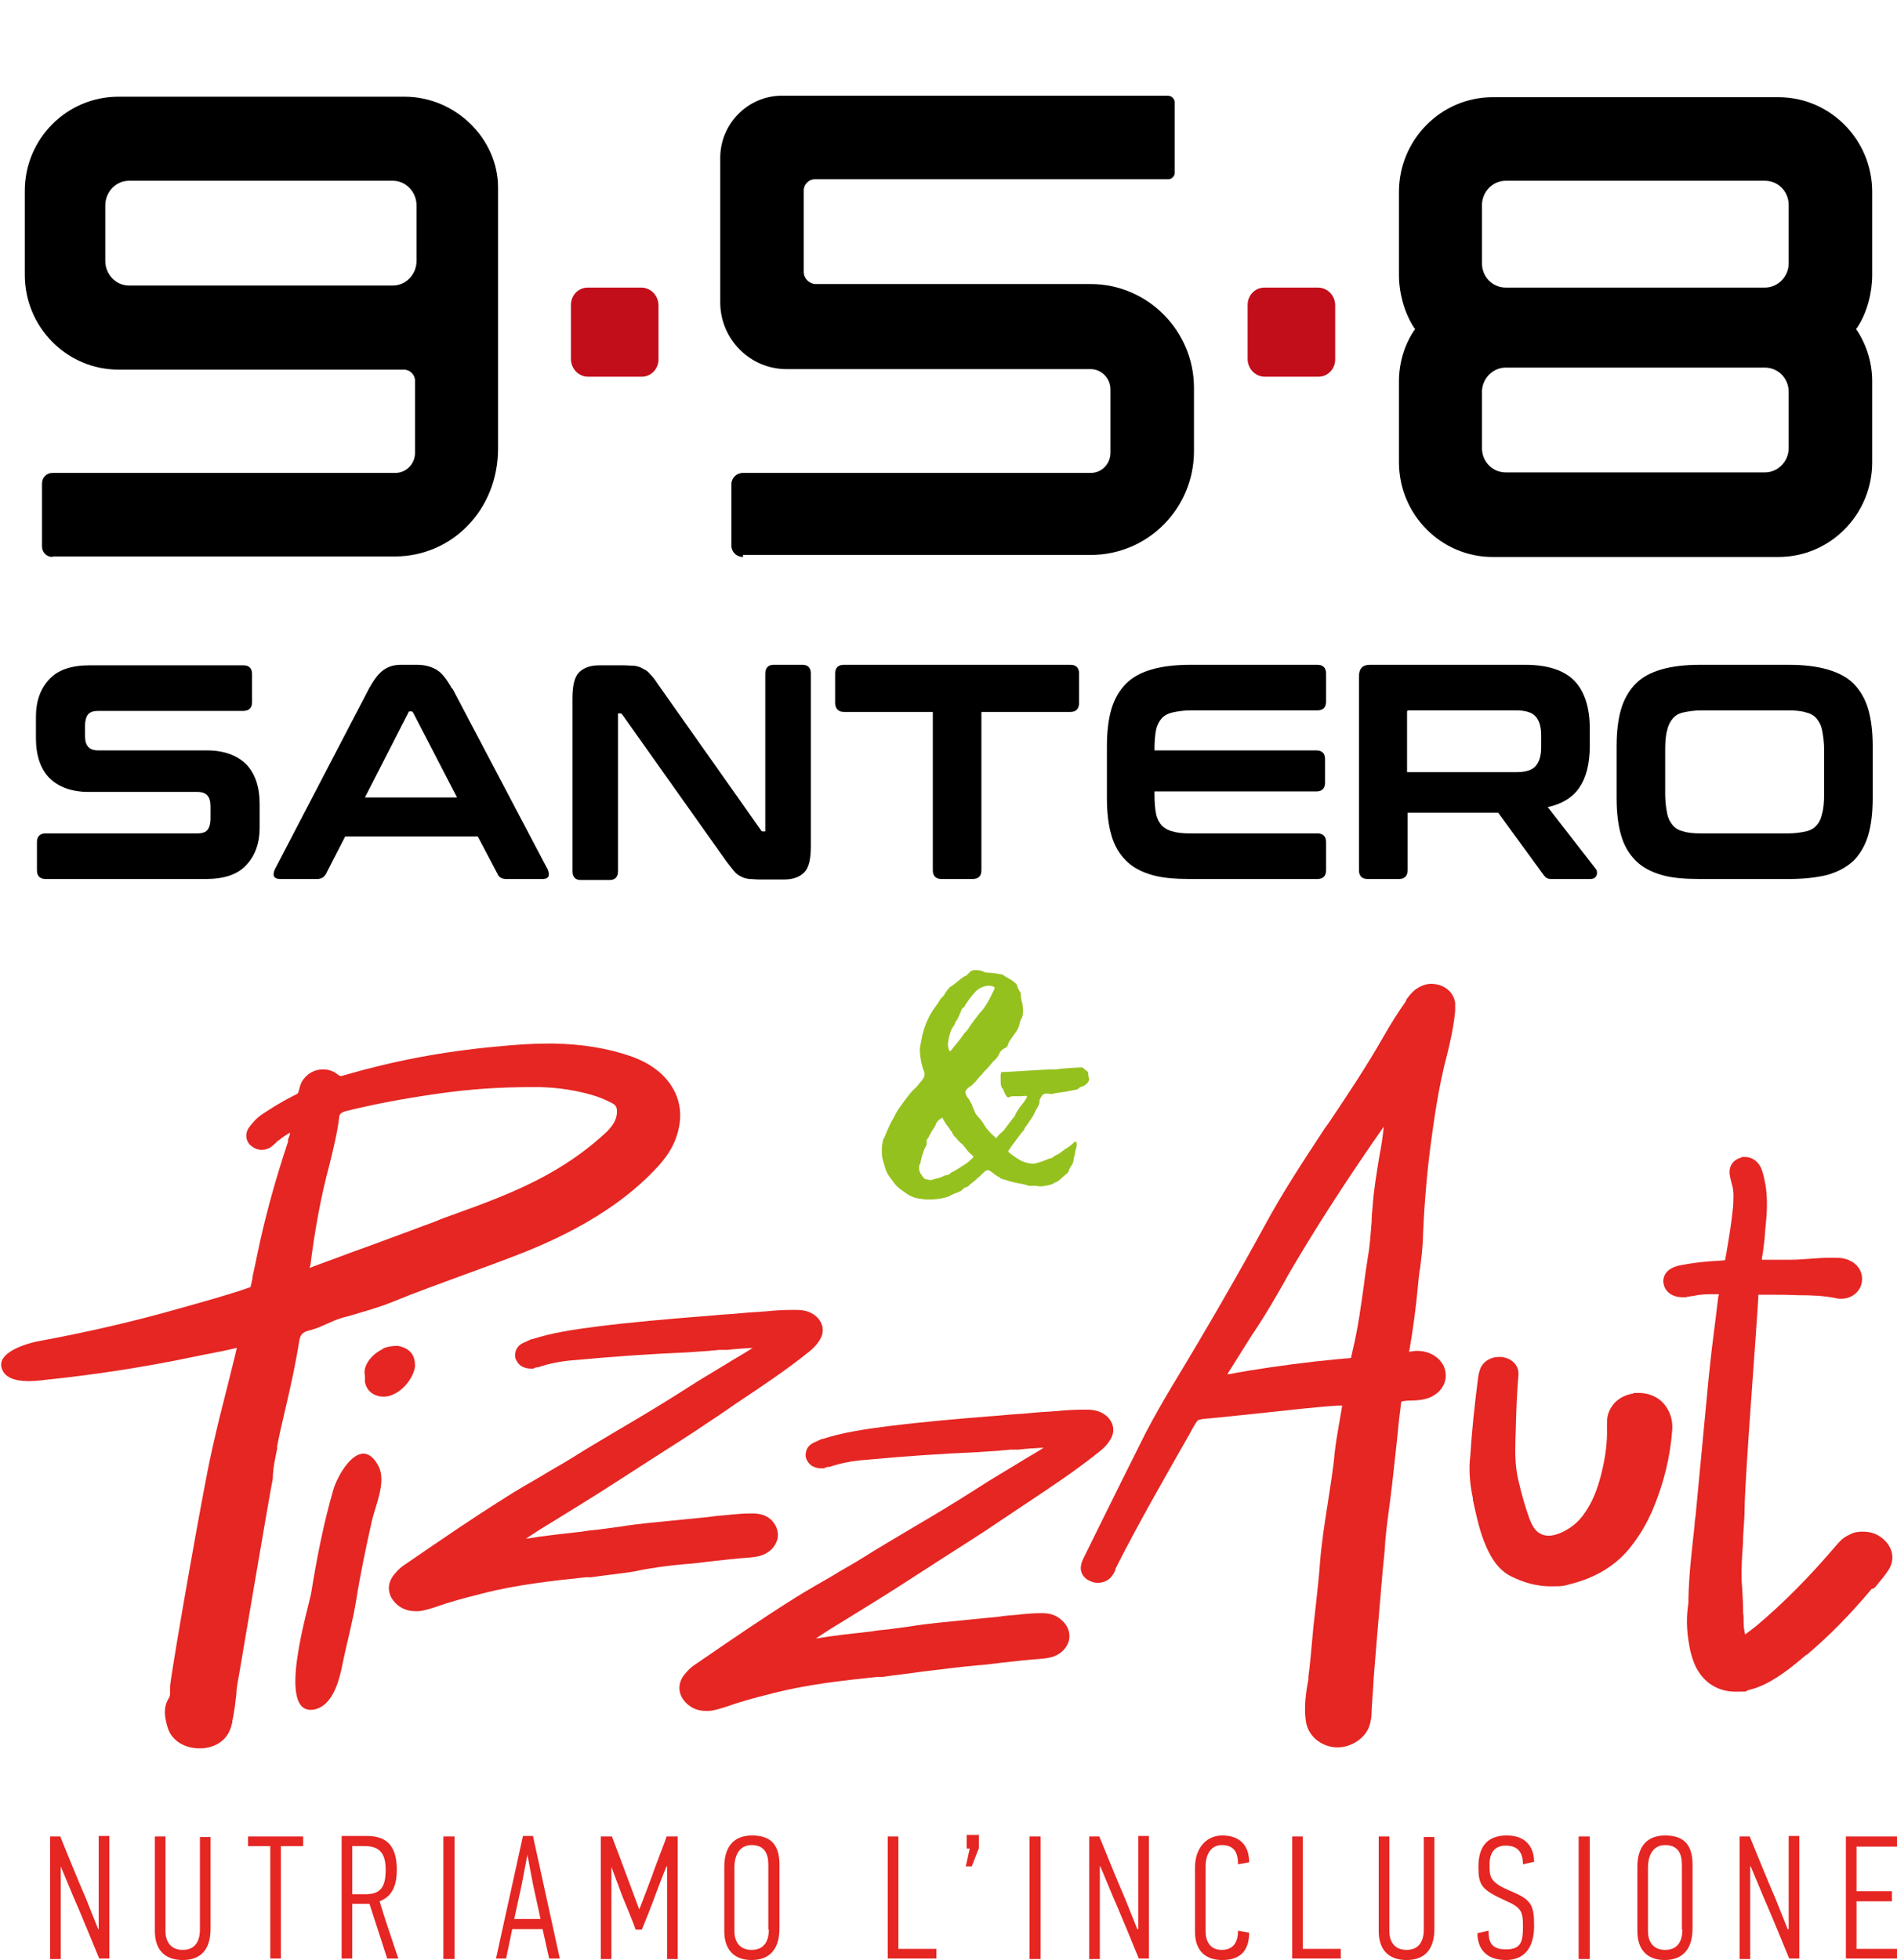 <?xml version="1.0" encoding="UTF-8"?>
<svg id="Livello_1" xmlns="http://www.w3.org/2000/svg" xmlns:xlink="http://www.w3.org/1999/xlink" version="1.1" viewBox="0 0 374.8 387.1">
  <!-- Generator: Adobe Illustrator 29.3.1, SVG Export Plug-In . SVG Version: 2.1.0 Build 151)  -->
  <defs>
    <style>
      .st0 {
        fill: #c20e1a;
      }

      .st1 {
        fill: #e52623;
      }

      .st2 {
        fill: #95c11f;
      }
    </style>
  </defs>
  <g>
    <path class="st1" d="M19.5,381h-.1l-2.4-6c-.9-2-4.3-10.3-5.1-12.3h-2v24.2h2.1v-18.3h0l2.5,6c.9,2,4.3,10.2,5.1,12.2h2v-24.2h-2.1v18.4Z"/>
    <path class="st1" d="M39.5,381.1c0,2.2-.9,4-3.4,4s-3.4-1.8-3.4-3.7v-18.7h-2.1v18.7c0,3.5,1.8,5.7,5.5,5.7s5.5-2.2,5.5-6.2v-18.1h-2.1v18.3Z"/>
    <polygon class="st1" points="49 364.6 53.4 364.6 53.4 386.8 55.5 386.8 55.5 364.6 59.9 364.6 59.9 362.7 49 362.7 49 364.6"/>
    <path class="st1" d="M78.4,369.3c0-4.3-1.6-6.7-5.9-6.7h-5v24.2h2.1v-10.8h3.4l3.5,10.8h2.2c-1.2-3.6-2.6-7.6-3.7-11.3,2.6-1,3.4-3.3,3.4-6.2ZM72.3,374.1h-2.7v-9.5h2.5c3.2,0,4.1,1.8,4.1,4.7,0,3.2-.9,4.8-3.9,4.8Z"/>
    <rect class="st1" x="87.6" y="362.7" width="2.2" height="24.2"/>
    <path class="st1" d="M103.3,362.7l-5.3,24.1h2l1.2-5.8h6l1.3,5.8h2.1l-5.3-24.2h-2ZM106.9,379h-5.3l1.5-6.9,1.1-5.8h0l1.1,5.8,1.5,6.9Z"/>
    <path class="st1" d="M128.9,370.3c-.5,1.3-2.1,5.6-2.6,6.8h0l-2.5-6.7c-.5-1.4-2.4-6.4-2.9-7.7h-2.2v24.2h2.1v-18.2h0l2.2,5.9c.5,1.2,2.2,5.3,2.6,6.5h1.2c.2-.4,2.5-6.2,2.6-6.6.4-1.1,1.8-4.8,2.3-5.9h.1v18.3h2.1v-24.2h-2.2c-.1.5-2.7,7.1-2.8,7.6Z"/>
    <path class="st1" d="M148.6,362.5c-4.1,0-5.5,2.8-5.5,6.2v12.7c0,3.5,1.8,5.7,5.4,5.7s5.5-2.2,5.5-6.2v-12.2c.1-3.8-1.2-6.2-5.4-6.2ZM151.9,381.1c0,2.2-.9,4-3.4,4s-3.4-1.8-3.4-3.7v-12.6c0-1.9.7-4.4,3.4-4.4s3.3,1.9,3.3,3.9v12.8h0Z"/>
    <polygon class="st1" points="177.5 362.7 175.4 362.7 175.4 386.8 185 386.8 185 384.9 177.5 384.9 177.5 362.7"/>
    <path class="st1" d="M191,365.1h.6c-.3,1.2-.5,2.4-.8,3.5h1.2l1.4-3.6v-2.6h-2.4v2.7Z"/>
    <rect class="st1" x="203.4" y="362.7" width="2.2" height="24.2"/>
    <path class="st1" d="M224.8,381h-.1l-2.4-6c-.9-2-4.3-10.3-5.1-12.3h-2v24.2h2.1v-18.3h.1l2.5,6c.9,2,4.3,10.2,5.1,12.2h2v-24.2h-2.1v18.4h-.1Z"/>
    <path class="st1" d="M241.4,385.1c-2.4,0-3.2-1.8-3.2-3.7v-12.9c0-2,.9-4.1,3.2-4.1s3.2,1.3,3.2,3.8l2.2-.4c0-3.4-1.9-5.3-5.3-5.3s-5.4,2.8-5.4,6.3v12.7c0,3.6,1.9,5.6,5.4,5.6s5.3-1.8,5.3-5.4l-2.2-.4c0,2.7-1.3,3.8-3.2,3.8Z"/>
    <polygon class="st1" points="257.4 362.7 255.3 362.7 255.3 386.8 264.9 386.8 264.9 384.9 257.4 384.9 257.4 362.7"/>
    <path class="st1" d="M281.3,381.1c0,2.2-.9,4-3.4,4s-3.4-1.8-3.4-3.7v-18.7h-2.1v18.7c0,3.5,1.8,5.7,5.5,5.7s5.5-2.2,5.5-6.2v-18.1h-2.1v18.3Z"/>
    <path class="st1" d="M297.5,364.5c2.5,0,3.4,1.5,3.4,3.7l2.2-.5c0-2.4-1.2-5.2-5.4-5.2s-5.6,2.6-5.6,6.2.6,4.5,5.2,6.6c3.2,1.4,3.6,2.1,3.6,5.1s-.3,4.6-3.4,4.6-3.4-1.8-3.4-3.7l-2.2.5c0,3,1.7,5.3,5.6,5.3s5.6-2.7,5.6-6.7-.4-5.2-4.6-6.9c-3.8-1.6-4.2-2.6-4.2-4.8-.1-1.9.4-4.2,3.2-4.2Z"/>
    <rect class="st1" x="311.9" y="362.7" width="2.2" height="24.2"/>
    <path class="st1" d="M329,362.5c-4.1,0-5.5,2.8-5.5,6.2v12.7c0,3.5,1.8,5.7,5.4,5.7s5.5-2.2,5.5-6.2v-12.2c.1-3.8-1.2-6.2-5.4-6.2ZM332.4,381.1c0,2.2-.9,4-3.4,4s-3.4-1.8-3.4-3.7v-12.6c0-1.9.7-4.4,3.4-4.4s3.3,1.9,3.3,3.9v12.8h.1Z"/>
    <path class="st1" d="M353.3,381h-.1l-2.4-6c-.9-2-4.3-10.3-5.1-12.3h-2v24.2h2.1v-18.3h.1l2.5,6c.9,2,4.3,10.2,5.1,12.2h2v-24.2h-2.1v18.4h-.1Z"/>
    <polygon class="st1" points="374.8 364.7 374.8 362.7 364.7 362.7 364.7 386.8 374.8 386.8 374.8 384.9 366.8 384.9 366.8 375.5 373.8 375.5 373.8 373.5 366.8 373.5 366.8 364.7 374.8 364.7"/>
    <path class="st1" d="M370.7,313.2c.8-1,1.7-2,2.4-3.1,1.4-2.1.9-4.6-1.2-6.3-1.1-.9-2.4-1.3-3.8-1.3s-2,.2-2.9.7c-1.1.5-1.8,1.3-2.4,2-5.2,6.1-10.4,11.4-15.9,16-.8.6-1.4,1.1-2.1,1.6-.2-.8-.3-1.5-.3-2.3s0-1.3-.1-2c0-1.6-.1-3.3-.2-5-.2-2.1-.1-4.3,0-6.2.1-1.3.2-2.6.2-3.9.1-1.9.3-3.8.3-5.8.1-6.4,2.3-34.3,2.7-41.4v-.5h.8c2.4,0,4.8,0,7.1.1,2.6,0,5.1.1,7.5.6.3.1.7.1,1,.1,2.2,0,4-1.6,4.1-3.7.1-2.2-1.5-3.9-3.9-4.3-.6-.1-1.3-.1-1.9-.1h-.5c-1.4,0-2.7.1-4,.2-1.3.1-2.6.2-4,.2h-5.5c0-.4.1-.9.2-1.4.1-.8.2-1.6.3-2.4.1-.8.1-1.6.2-2.4.3-2.8.5-5.7,0-8.7-.2-1-.4-2.1-.8-3.1-.6-1.4-1.8-2.3-3.2-2.3s-.5,0-.7.1c-1.7.4-2.7,1.8-2.3,3.7.1.6.3,1.2.4,1.7.4,1.3.3,2.7.2,4.4-.3,3.1-.8,6.1-1.4,9.6-.1.3-.1.7-.2.9-.3,0-.9.1-1.3.1-2.4.1-5,.4-7.6.9-1.3.3-2.3.8-2.8,1.6-.4.6-.6,1.4-.4,2.1.3,1.6,1.8,2.6,3.7,2.6s.5,0,.8-.1h.3c.4-.1.8-.1,1.3-.2,1.3-.3,2.7-.3,4-.3h.8c0,.2,0,.3-.1.4-.4,3.2-.8,6.7-1.3,10.5-.2,1.8-.4,3.7-.6,5.5-.2,2-2.4,25.4-2.6,27.4-.1.6-.2,1.3-.2,1.9-.5,4.6-1.1,9.5-1.2,14.2h0c0,.7,0,1.2-.1,1.7-.4,2.9-.2,5.8.5,9,.4,1.5.8,2.7,1.5,3.8,1.6,2.6,4.2,4.1,7.4,4.1s1.7-.1,2.5-.3c1.7-.4,3.4-1.1,5.3-2.3,2.3-1.4,4.3-3.1,6.2-4.7h.1c4.5-3.8,8.6-8,12.8-13,.4,0,.7-.3.9-.6Z"/>
    <path class="st1" d="M75.7,266.4c-2.2,1-4.1,3.3-3.6,5.3v.5c0,.2,0,.5,0,.7.2,1.1.8,2,1.8,2.5,1.2.6,2.7.6,4-.1h0c2.1-1,3.9-3.5,4.1-5.5,0-1.2-.2-3.4-3.4-4-.9,0-2,.1-3.1.6Z"/>
    <path class="st1" d="M135.5,308.9c1.5-.1,3.1-.3,4.6-.5,2.7-.3,5.4-.6,8.1-.8,1-.1,1.7-.2,2.5-.5,1.5-.6,2.5-1.7,2.9-3.1.3-1.3-.1-2.6-1-3.6s-2.2-1.5-3.9-1.5h-.5c-1.2,0-2.4.1-3.5.2-.3,0-.6.1-.9.1-1.3.1-2.5.2-3.8.4-4,.4-8.1.8-12.1,1.2-1.8.2-3.5.4-5.3.7-1.5.2-3,.4-4.5.6-1.1.1-2.1.2-3.2.4-3.6.4-7.4.8-11,1.4,1-.7,2-1.3,2.9-1.9,1-.6,2.1-1.3,3.1-1.9,3.7-2.3,7.5-4.6,11.2-7,2.5-1.6,5.1-3.3,7.6-4.9,3.9-2.5,7.9-5,11.7-7.6,1.7-1.1,3.4-2.3,5-3.4,4.8-3.2,9.8-6.5,14.4-10.2.8-.6,1.7-1.5,2.3-2.6,1-1.8.3-3.8-1.5-4.9-1-.6-2-.8-3.4-.8h-.5c-1.9,0-3.7.1-5.5.3-.5,0-1,.1-1.5.1-2.2.1-4.4.4-6.5.5-1.6.1-3.2.3-4.9.4-6.2.5-13.4,1.1-20.5,2-4.6.6-8.7,1.2-12.7,2.5h-.2c-.5.3-1.1.5-1.7.8-.7.4-1.1.9-1.3,1.5-.2.7-.2,1.4.2,2,.5,1,1.6,1.5,2.8,1.5s.4,0,.6-.1c.3-.1.6-.2.9-.2h0c2.1-.7,4.4-1.2,7.4-1.4,7.4-.7,14.8-1.2,21.8-1.5,1.5-.1,2.9-.2,4.4-.3.7-.1,1.4-.1,2.1-.2h1.6c1.7-.2,3.3-.3,5-.4-.2.1-.4.3-.6.4-1.4.9-2.9,1.7-4.3,2.6-2.6,1.6-5.4,3.2-8,4.9-4.5,2.9-9.2,5.7-13.8,8.4-3,1.8-6.1,3.6-9.1,5.5-1.9,1.2-4,2.3-5.9,3.5-2.4,1.4-4.9,2.8-7.2,4.3-6.4,4-12.8,8.4-19.8,13.2-.8.5-1.4,1.1-1.9,1.7-1.5,1.6-1.7,3.7-.4,5.4,1,1.3,2.5,2.1,4.3,2.1h.7c1.2-.1,2.3-.5,3.3-.8,2.8-1,5.7-1.8,8.6-2.5l.7-.2c6.7-1.7,13.7-2.5,20.5-3.2h1c2.8-.4,5.6-.7,8.3-1.1,3.2-.7,6.8-1.2,10.3-1.5Z"/>
    <path class="st1" d="M284.3,194.5c-.5-.1-1-.2-1.5-.2-1.1,0-2.1.4-3.1,1.1-.8.6-1.4,1.4-1.9,2.1v.2c-1.5,2.1-2.9,4.3-4.5,7.1-3.3,5.8-7.1,11.5-10.8,17l-.8,1.1c-4.4,6.7-8.4,12.8-11.8,19.1-5.4,9.9-11.4,20.3-18.3,31.7-1.8,3-3.7,6.3-5.4,9.6-3.1,6.2-6.3,12.6-9.3,18.7l-2.8,5.7c-.2.4-.4.8-.5,1.4-.3,1.4.5,2.7,1.9,3.2.4.2.9.3,1.4.3,1,0,2-.4,2.6-1.1.4-.5.7-1,.9-1.5v-.2c4.5-8.9,9.4-17.4,14.8-26.9.2-.4.4-.8.6-1.1.5-.8.7-1.2.9-1.3.3-.2,1.2-.3,2.6-.4.3,0,.6-.1,1-.1,3.2-.3,6.5-.7,9.6-1,4.8-.5,9.7-1.1,14.5-1.4h.8c0,.1-.1.3-.1.5-.2,1.2-.4,2.4-.6,3.5-.3,1.7-.6,3.5-.8,5.3-.3,3.4-.9,6.8-1.4,10.2-.6,3.8-1.2,7.6-1.5,11.5-.2,2.7-.5,5.5-.8,8.2-.2,1.5-.3,2.9-.5,4.4-.1,1.1-.2,2.2-.3,3.3-.2,2.2-.4,4.5-.7,6.7v.5c-.5,2.6-.9,5.4-.5,8.2.4,2.9,2.9,5,5.9,5.2h.4c2.7,0,5.4-1.8,6.2-4.1.4-1.1.5-2.2.5-3.1.1-2.1.3-4.2.4-6.4.4-5.3.9-11,1.4-16.8.1-1.6.3-3.2.4-4.7.2-1.9.4-3.8.5-5.7.2-2.3.5-4.6.8-6.8.2-1.3.3-2.6.5-3.9.3-3,.7-6.1,1-9.1.2-2.1.4-4.2.7-6.4,0-.3.1-1.1.2-1.3.3-.1,1.3-.2,1.8-.2h.1c1.2,0,2.4-.1,3.7-.6,2.5-1.1,3.7-3.4,2.9-5.8-.7-2-2.9-3.4-5.3-3.4h-.4c-.3,0-.6.1-.8.1s-.3.1-.5.1c.8-4.5,1.4-9.1,1.8-13.6.1-1,.2-2.1.4-3.1.2-1.6.4-3.3.5-5,.2-6.1.7-12.2,1.4-18,.8-6.1,1.7-12.6,3.4-19,.6-2.4,1.3-5.5,1.6-8.6h0v-1.7c-.3-1.7-1.4-2.9-3.2-3.5ZM272.5,228.5c-.5,3.2-1.1,6.5-1.3,9.8-.1,1-.2,2-.2,3-.2,2.2-.3,4.5-.7,6.7-.3,1.9-.6,3.8-.8,5.6-.6,4.3-1.2,8.7-2.2,12.9-.1.3-.1.6-.2.9s-.1.6-.2.8c-.2,0-.7.1-1.1.1s-.7.1-1.2.1c-6.4.6-12.3,1.4-17.9,2.3-.9.2-1.9.3-2.8.5-.5.1-.9.2-1.4.2.3-.5.7-1.1,1-1.6,1.6-2.5,3.2-5.2,4.9-7.7,1.9-2.9,3.7-6,5.4-9,.8-1.5,1.7-3,2.6-4.5,5.6-9.4,11.7-18.5,17-26.1-.2,2-.5,4-.9,6Z"/>
    <path class="st1" d="M330.4,282.3c.1-1.6-.3-3.2-1.3-4.6-1.2-1.7-3.2-2.6-5.3-2.6s-.7,0-1,.1c-2.8.4-4.7,2.2-5.2,4.6-.1.6-.1,1.2-.1,2,.1,3-.3,6.1-1.2,9.6-.8,3.1-1.8,5.4-3.2,7.4-1.2,1.8-2.8,3.1-4.9,4-.8.3-1.5.5-2.2.5-1.4,0-2.5-.7-3.2-2-.2-.4-.4-.8-.6-1.3-.9-2.5-1.6-5-2.1-7.2-.6-2.3-.8-4.9-.7-7.8,0-1.2.1-2.4.1-3.6.1-3.2.2-6.5.5-9.7.2-1.9-1.1-3.4-3.3-3.7h-.6c-1.7,0-3.2,1-3.7,2.5-.1.3-.2.7-.3,1.1-.8,6.1-1.3,11.1-1.6,15.8-.3,2.5-.2,5.2.5,8.5v.3c.7,3.1,1.3,6.3,2.7,9.4,1,2.2,2.3,4.4,4.8,5.7,2.6,1.3,5.2,2,7.9,2s2.5-.1,3.7-.4c5.3-1.3,9.5-3.9,12.4-7.8,1.7-2.2,2.9-4.4,3.9-6.6,2.3-5.4,3.6-10.7,4-16.2Z"/>
    <path class="st1" d="M54.7,285.9c.5-2.6,1.1-5.2,1.7-7.7,1-4.3,2-8.8,2.7-13.2.2-1.3.5-1.9,2.2-2.3,1.2-.3,2.3-.8,3.4-1.3.9-.4,1.8-.8,2.8-1.1.6-.2,1.2-.3,1.8-.5,2.7-.8,5.6-1.6,8.3-2.7,4.6-1.9,9.4-3.6,14-5.3,3.8-1.4,7.7-2.8,11.5-4.3,10.1-4,18.1-8.7,24.3-14.5,2.4-2.3,4.9-4.8,6.1-8.1,1.2-3.2,1.2-6.3-.1-9.1-1.5-3.2-4.4-5.6-8.5-7.1-4.8-1.7-9.9-2.5-15.6-2.6h-1.1c-3,0-6.1.2-10.2.6-10.8,1-20.5,2.9-29.8,5.6-.4.1-.6.2-.8.2s-.3,0-.7-.3c-.8-.7-1.9-1-2.9-1-1.5,0-2.9.7-3.8,1.9-.5.6-.7,1.3-.9,2.1s-.2.8-1.1,1.2c-2.2,1.1-4.3,2.4-6.1,3.6-1.1.7-2,1.7-2.8,2.8-.8,1.3-.5,2.9.8,3.7.5.4,1.2.6,1.8.6s1.4-.2,2-.7c.4-.3.7-.6,1-.9,0-.1.2-.2.4-.3.6-.5,1.3-1,2.2-1.5,0,.5-.3,1-.4,1.4v.4c-2.4,7.2-4,13.1-5.3,18.7-.6,2.6-1.1,5.3-1.7,7.9,0,.7-.3,1.4-.4,2.1-4.6,1.6-9.4,2.9-14,4.2-9.1,2.6-18.3,4.7-27.5,6.4-2.4.4-9.7,2.4-7.3,6.2,1.5,2.3,6.1,1.8,8.4,1.5,9.7-1,19.4-2.5,29-4.5,2.8-.6,5.8-1.1,8.7-1.8-.6,2.6-1.3,5.2-1.9,7.7-.9,3.5-1.8,7.1-2.6,10.6-.2.9-.4,1.8-.6,2.7-1.3,5.6-7.4,40-8.1,45.8,0,.3,0,.6,0,1,0,.6,0,1-.2,1.3-1.3,2-.8,4.1-.3,5.8.7,2.5,3.1,4.1,6.1,4.2h.2c2.9,0,5.2-1.4,6.1-3.8.2-.5.3-1,.4-1.4v-.2c.4-1.8.6-3.6.8-5.3,0-1.2.3-2.5.5-3.7.6-3.4,6-35.5,6.7-38.9,0-2,.5-4.1.9-6.1ZM61.3,250.1c.9-7.2,2.1-13.8,3.8-20.1.7-2.9,1.5-6,1.9-9.2,0-.7.3-1.1,1.5-1.4,5.3-1.3,11-2.4,18-3.4,6.3-.9,12.1-1.3,18.6-1.3h.9c2.1,0,6.4.2,11.1,1.6,1.1.3,2.3.8,3.7,1.5.8.4,1.1.8,1.1,1.7,0,1.4-.6,2.6-2,4-3.3,3.1-7.1,5.9-11.6,8.4-5.9,3.3-12.4,5.7-18.8,8-1.1.4-2.3.8-3.4,1.3-5.7,2.1-11.5,4.3-17.1,6.3-2.6,1-5.2,1.9-7.8,2.9,0-.1,0-.2,0-.3Z"/>
    <path class="st1" d="M206,318.6h-.5c-1.2,0-2.4.1-3.5.2-.3,0-.6.1-.9.1-1.3.1-2.6.2-3.8.4-4,.4-8.1.8-12.1,1.2-1.8.2-3.5.4-5.3.7-1.5.2-3,.4-4.5.6-1.1.1-2.1.2-3.2.4-3.6.4-7.4.8-11,1.4,1-.7,2-1.3,2.9-1.9,1-.6,2.1-1.3,3.1-1.9,3.7-2.3,7.5-4.6,11.2-7,2.5-1.6,5.1-3.3,7.6-4.9,3.9-2.5,7.9-5,11.7-7.6,1.7-1.1,3.4-2.3,5.1-3.4,4.8-3.2,9.8-6.5,14.4-10.2.8-.6,1.7-1.5,2.3-2.6,1-1.8.3-3.8-1.5-4.9-1-.6-2-.8-3.4-.8h-.5c-1.9,0-3.7.1-5.5.3-.5,0-1,.1-1.5.1-2.2.1-4.4.4-6.5.5-1.6.1-3.2.3-4.9.4-6.2.5-13.4,1.1-20.5,2-4.6.6-8.7,1.2-12.7,2.5h-.2c-.5.3-1.1.5-1.7.8-.7.4-1.1.9-1.3,1.5-.2.7-.2,1.4.2,2,.5,1,1.6,1.5,2.8,1.5s.4,0,.6-.1c.3-.1.6-.2.9-.2h.1c2.1-.7,4.4-1.2,7.4-1.4,7.4-.7,14.8-1.2,21.8-1.5,1.5-.1,2.9-.2,4.4-.3.7-.1,1.4-.1,2.1-.2h1.6c1.6-.2,3.3-.3,5-.4-.2.1-.4.3-.6.4-1.4.9-2.9,1.7-4.3,2.6-2.6,1.6-5.4,3.2-8,4.9-4.5,2.9-9.2,5.7-13.8,8.4-3,1.8-6.1,3.6-9.1,5.5-1.9,1.2-4,2.3-5.9,3.5-2.4,1.4-4.9,2.8-7.3,4.3-6.4,4-12.8,8.4-19.8,13.2-.8.5-1.4,1.1-1.9,1.7-1.5,1.6-1.7,3.7-.4,5.4,1,1.3,2.5,2.1,4.3,2.1h.7c1.2-.1,2.3-.5,3.3-.8,2.8-1,5.7-1.8,8.6-2.5l.7-.2c6.7-1.7,13.7-2.5,20.5-3.2h1c2.8-.4,5.6-.7,8.3-1.1,3.5-.4,7.1-.9,10.6-1.2,1.5-.1,3.1-.3,4.6-.5,2.7-.3,5.4-.6,8.1-.8,1-.1,1.7-.2,2.5-.5,1.5-.6,2.5-1.7,2.9-3.1.3-1.3-.1-2.6-1-3.6-1.2-1.3-2.5-1.8-4.2-1.8Z"/>
    <path class="st1" d="M70.4,315.9c.8-5.1,1.9-10.2,3-15.2.7-3.3,3.1-8.1,1.3-11.3-3.4-6.2-8,1.7-8.9,5-1.9,6.6-3.2,13.3-4.3,20.1-.4,2.6-7.3,24.8.7,23.1,3.5-.8,4.8-5.6,5.4-8.6.9-4.5,2.1-8.7,2.8-13.1Z"/>
  </g>
  <path class="st2" d="M193.1,191.6c.3,0,1.2.2,1.4.4.1,0,.4.1.6.1.8,0,3.1.3,3.2.5,0,.1.2.2.4.3s.7.4,1.2.7c.6.4.8.6,1,.9l.2.6c0,.1.2.3.3.6.2.2.3.5.3.9s.1,1,.3,1.6c.2,1.4.2,2.4-.3,3.2-.1.1-.2.5-.3,1s-.4,1-.6,1.3l-1.4,2c-.1.2-.3.6-.3.8-.1.2-.2.3-.5.5-.5.1-1.1.8-1.2,1.2-.2.4-.8,1.2-.9,1.2s-.5.5-.9,1c-.5.6-.9,1-.9,1-.1,0-.5.6-1.2,1.3-.8,1-1.2,1.4-1.7,1.8-.4.2-.8.6-.9.8-.2.3-.2.4-.1.7.1.3.2.6.4.8s.5.7.8,1.3c.2.6.5,1.2.6,1.5s.4.7.6.9c.2.2.8.9,1.1,1.4.5.9,1,1.5,2.3,2.7l.2.2.5-.6c.4-.4.7-.7.9-.8.1-.1.5-.7.9-1.2l1-1.3c.2-.2.4-.5.5-.7,0-.2.4-.8.8-1.4,1.2-1.5,1.5-2,1.5-2.2s-.2-.2-1.1-.1h-1.5c-.3,0-.5,0-.7.1s-.3.2-.5.1c-.2,0-.7-.9-.8-1.3,0-.1-.1-.3-.3-.5-.3-.4-.3-.8-.3-1.6v-1.1c.1-.3.1-.5.2-.5.3.1,5.5-.3,7.6-.4.7,0,1.5-.1,1.9-.1h1.3c1-.2,4.7-.4,5.1-.4.1.1.4.2.4.3l.5.4q.4.2.3.7c0,.2.1.5.1.6.3.6-.3,1.4-1.3,1.8-.2,0-.6.2-.7.4-.3.2-.4.2-2.5.6-1.3.2-2.3.3-2.5.4-.3.1-.5.1-.8,0-.7-.1-1.2,0-1.5.5-.1.2-.3.4-.3.6-.1.1-.2.3-.1.4,0,.4-.2.9-.7,1.7l-.6,1.2c-.2.3-.6.9-1,1.5-.4.5-.7,1-.7,1,0,.1-.1.4-.4.6-1.3,1.7-2.8,3.7-2.8,3.9s1.6,1.3,2.3,1.7c.8.5,2.2.8,2.9.7.5-.1,1.2-.3,2.2-.7.3-.1.7-.3.8-.3s.5-.1.7-.3.6-.4.8-.5c.3-.1.6-.3.9-.6.4-.2.6-.5.7-.5s1.1-.7,1.5-1.1c.3-.4.7-.4.7-.1.1.6-.1,1.2-.2,1.5,0,.1-.1.3-.1.5s-.1.4-.1.6c-.1.2-.2.6-.2,1-.1.3-.2.7-.5,1-.2.3-.4.7-.4.9-.1.3-.3.5-.8.9l-.6.5c0,.1-1,.9-1.2.9s-.3.1-.4.2c-.4.3-2,.6-2.6.6s-.7-.1-1.1-.1h-1.3c-.3-.2-.7-.2-.9-.3-.6-.1-2.2-.4-3.1-.7-.5-.2-1.1-.3-1.3-.4-.1,0-.3-.1-.3-.2,0,0-.2-.2-.4-.2-.2-.2-.7-.4-1.1-.8-.9-.7-1.1-.7-2,.2s-.7.7-.9.8l-.4.4c-.1.1-.2.2-.5.4-.2.2-.7.5-.8.7-.2.2-.5.4-.7.4s-.4.2-.6.4c-.3.3-.4.4-1.8.9-.2.1-.4.2-.6.3-.5.4-2.6.8-4.1.8s-3-.3-3.3-.5c-.1,0-.4-.2-.7-.3-.3-.2-.7-.4-.9-.6-1.5-1-1.8-1.4-2.4-2.2-1.4-1.9-1.2-1.7-1.8-3.6l-.3-1.1c-.1-.5-.1-2.3,0-2.6,0-.1.1-.3.1-.5s.1-.6.3-.8l.5-1.2c.4-.9.8-1.9,1.3-2.6.2-.4.4-.8.5-1,.4-.8,2.8-4.1,3.5-4.7.2-.2.8-.7,1.2-1.3.9-1,1.1-1.5.9-2.2-.7-1.6-1-4.3-.8-5,0-.2.2-.9.3-1.6.4-2.2,1.4-4.6,2.8-6.4.3-.4.7-1,.8-1.2s.3-.4.5-.6c.2-.2.4-.4.5-.7.4-.6,1-1.4,1.2-1.4s.4-.3.6-.4c1.3-1.1,2.1-1.7,2.4-1.7l.4-.4.5-.5c.1,0,.3-.1.5-.2h.8ZM185.8,221c-.2,0-.9.8-.9,1s-.2.5-.4.8-.5.7-.6,1l-.5.9c-.3.4-.4.6-.3,1,0,.3-.1.7-.3.9-.1.2-.3.7-.4,1-.1.4-.3.8-.3,1-.1.2-.1.5-.2.8,0,.2-.1.5-.2.6-.1.1-.1.5-.1.7,0,.4,0,.5.3,1.1.6.9.8,1.1,1.1,1.1s.3.1.5.1c.3.1.5.1,1.3-.2.6-.1,1.2-.3,1.4-.4.2-.2.6-.3.8-.3s.6-.2.8-.4.7-.4.9-.5c.2-.2.7-.4,1.1-.7.4-.2.7-.5.8-.5s1.7-1.3,1.7-1.5-.2-.3-.5-.6c-.3-.2-.7-.7-1-1.1-.2-.3-.6-.8-.9-1-.3-.2-.6-.6-.8-.8-.1-.2-.3-.4-.3-.4-.1,0-.2-.1-.4-.4-.1-.2-.3-.4-.3-.6-.1-.1-.4-.4-.5-.7-.2-.2-.4-.6-.5-.6,0-.1-.3-.4-.5-.8-.2-.4-.4-.7-.4-.8l-.4.3ZM192.6,196c-.3.3-.5.6-.6.7-.2.2-1.4,1.9-1.4,2s-.1.2-.3.3c-.2.2-.3.3-.4.6-.1.4-.9,2.1-1,2.1s-.2.2-.2.4-.3.5-.4.7c-.4.4-.9,2.1-1,3.4,0,.7.2,1.4.4,1.4s.2-.2,1.3-1.5c1-1.2,1.5-2,1.5-2l.4-.4.4-.5c.1-.3,2.1-3,2.7-3.6.4-.4,1.4-2,1.8-2.9.2-.4.4-.8.5-1,.3-.6.3-.8-.2-.9-1-.4-2.7.2-3.5,1.2Z"/>
  <g>
    <path d="M40.9,148.2h-21.5c-1.8,0-2.6-.9-2.6-2.9v-2c0-.9.2-1.7.6-2.2.4-.5,1.1-.7,2-.7h28.7c1.1,0,1.7-.6,1.7-1.7v-5.6c0-1.1-.6-1.7-1.7-1.7h-30.4c-3.6,0-6.3.9-8,2.8-1.7,1.8-2.6,4.3-2.6,7.3v4.3c0,3.4.9,6,2.6,7.8,1.8,1.8,4.4,2.8,7.8,2.8h21.5c1.8,0,2.6.9,2.6,2.9v2.4c0,.9-.2,1.7-.6,2.2-.4.5-1.1.7-2,.7H9c-1.1,0-1.7.6-1.7,1.7v5.6c0,1.1.6,1.7,1.7,1.7h31.7c3.6,0,6.3-.9,8-2.8,1.7-1.8,2.6-4.3,2.6-7.3v-4.7c0-3.4-.9-6-2.6-7.8-1.8-1.8-4.4-2.8-7.8-2.8Z"/>
    <path d="M89.3,136h0c-1-1.8-2-3.1-3-3.7-1-.6-2.3-1-3.8-1h-3.3c-1.3,0-2.4.3-3.4,1-1,.7-1.9,1.9-2.9,3.7l-18.6,35.7c-.2.5-.3.9-.2,1.3.2.4.6.6,1.2.6h7.4c.7,0,1.3-.3,1.7-1l3.8-7.4h26.2l3.9,7.4c.2.5.7,1,1.7,1h7.2c.8,0,1.1-.3,1.2-.6.1-.4,0-.8-.2-1.3l-18.8-35.7ZM90.3,157.5h-18.2l8.6-16.8c0-.2.2-.2.3-.2h.3c0,0,.2,0,.3.2l8.7,16.8Z"/>
    <path d="M158.6,131.3h-5.8c-1,0-1.6.6-1.6,1.7v31c0,.2,0,.2,0,.2h-.5c-.2,0-.3-.1-.4-.3l-20.4-28.9c-.5-.8-1-1.4-1.4-1.8-.4-.5-.9-.9-1.4-1.1-.5-.3-1-.5-1.7-.6-.6,0-1.4-.1-2.2-.1h-4.8c-1.8,0-3.1.5-4,1.4-.9.9-1.3,2.6-1.3,5.2v34.1c0,1.1.6,1.7,1.6,1.7h5.8c1,0,1.6-.6,1.6-1.7v-31c0-.2,0-.2,0-.2h.5c0,0,.2,0,.4.3l20.5,28.9c.6.8,1.1,1.4,1.5,1.9.4.5.9.9,1.4,1.1.5.3,1,.4,1.6.5.6,0,1.3.1,2.2.1h4.7c1.8,0,3.1-.5,4-1.4.9-.9,1.3-2.6,1.3-5.2v-34.1c0-1.1-.6-1.7-1.6-1.7Z"/>
    <path d="M211.5,131.3h-44.8c-1.1,0-1.7.6-1.7,1.7v5.8c0,1.1.6,1.8,1.7,1.8h17.6v31.3c0,1.1.6,1.7,1.7,1.7h6.2c1.1,0,1.7-.6,1.7-1.7v-31.3h17.6c1.1,0,1.7-.6,1.7-1.8v-5.8c0-1.1-.6-1.7-1.7-1.7Z"/>
    <path d="M260.3,131.3h-25.2c-2.9,0-5.4.3-7.5.9-2.1.6-3.8,1.5-5.1,2.8-1.3,1.3-2.3,3-2.9,5-.6,2-.9,4.5-.9,7.4v10.2c0,2.9.3,5.4.9,7.4.6,2.1,1.6,3.7,2.9,5,1.3,1.3,3,2.2,5.1,2.8,2,.6,4.6.8,7.5.8h25.2c1.1,0,1.7-.6,1.7-1.7v-5.6c0-1.1-.6-1.7-1.7-1.7h-25c-1.5,0-2.7-.1-3.6-.4-.9-.2-1.6-.6-2.2-1.2-.5-.6-.9-1.3-1.1-2.3-.2-1-.3-2.3-.3-3.8v-.6h32c1.1,0,1.7-.6,1.7-1.7v-4.7c0-1.1-.6-1.7-1.7-1.7h-32v-.2c0-1.5.1-2.8.3-3.8.2-1,.6-1.7,1.1-2.3.5-.6,1.3-1,2.2-1.2.9-.2,2.1-.4,3.6-.4h25c1.1,0,1.7-.6,1.7-1.7v-5.6c0-1.1-.6-1.7-1.7-1.7Z"/>
    <path d="M305.8,159.4c2.8-.6,4.9-1.9,6.2-3.8,1.4-2,2.1-4.8,2.1-8.3v-3.4c0-4.1-1-7.3-3-9.4-2-2.1-5.3-3.2-9.7-3.2h-30.8c-1.4,0-2.1.8-2.1,2.2v38.4c0,1.1.6,1.7,1.7,1.7h6.2c1.1,0,1.7-.6,1.7-1.7v-11.4h17.9l8.9,12.2c.2.3.5.6.7.7.3.2.7.2,1.2.2h7.4c1,0,1.2-.6,1.3-.9.1-.5,0-.9-.3-1.2l-9.4-12.1ZM304.5,145.1v2.5c0,1.7-.4,2.9-1.1,3.7-.7.8-2,1.2-3.8,1.2h-21.6v-11.9c0-.2,0-.3.4-.3h21.2c1.8,0,3.1.4,3.8,1.2.7.8,1.1,2,1.1,3.7Z"/>
    <path d="M369.1,140c-.6-2-1.6-3.7-2.9-5-1.3-1.3-3.1-2.2-5.2-2.8-2.1-.6-4.6-.9-7.5-.9h-17.7c-2.9,0-5.4.3-7.5.9-2.1.6-3.8,1.5-5.1,2.8-1.3,1.3-2.3,3-2.9,5-.6,2-.9,4.5-.9,7.4v10.2c0,2.9.3,5.4.9,7.4.6,2.1,1.6,3.7,2.9,5,1.3,1.3,3,2.2,5.1,2.8,2,.6,4.6.8,7.5.8h17.7c2.9,0,5.5-.3,7.5-.8,2.1-.6,3.8-1.5,5.2-2.8,1.3-1.3,2.3-3,2.9-5,.6-2,.9-4.5.9-7.4v-10.2c0-2.9-.3-5.3-.9-7.4ZM360,160.7c-.2,1-.6,1.8-1.1,2.3-.5.6-1.2,1-2.1,1.2-.9.2-2.1.4-3.6.4h-17c-1.5,0-2.7-.1-3.6-.4-.9-.2-1.6-.6-2.1-1.2-.5-.6-.9-1.3-1.1-2.3-.2-1-.4-2.3-.4-3.8v-8.9c0-1.5.1-2.8.4-3.8.2-1,.6-1.7,1.1-2.3.5-.6,1.2-1,2.1-1.2.9-.2,2.1-.4,3.6-.4h17c1.5,0,2.7.1,3.6.4.9.2,1.6.6,2.1,1.2.5.6.9,1.3,1.1,2.3.2,1,.4,2.3.4,3.8v8.9c0,1.5-.1,2.8-.4,3.8Z"/>
    <path d="M294.9,110c-10.2,0-18.5-8.4-18.5-18.7v-16c0-3.5,1-7,2.9-9.9l.3-.4-.3-.4c-1.9-3-2.9-6.8-2.9-10.3v-16.4c0-10.3,8.3-18.7,18.5-18.7h56.5c10.2,0,18.5,8.4,18.5,18.7v16.4c0,3.5-1,7.4-2.9,10.3l-.3.4.3.4c1.9,3,2.9,6.4,2.9,9.9v16c0,10.3-8.3,18.7-18.5,18.7h-56.5ZM297.5,72.6c-2.6,0-4.7,2.2-4.7,4.8v11.1c0,2.7,2.1,4.8,4.7,4.8h51.2c2.6,0,4.7-2.2,4.7-4.8v-11.1c0-2.7-2.1-4.8-4.7-4.8h-51.2ZM297.5,35.7c-2.6,0-4.7,2.2-4.7,4.8v11.5c0,2.7,2.1,4.8,4.7,4.8h51.2c2.6,0,4.7-2.2,4.7-4.8v-11.5c0-2.7-2.1-4.8-4.7-4.8h-51.2Z"/>
    <path d="M10.4,110c-1.2,0-2.1-.9-2.1-2.1v-12.4c0-1.2.9-2.1,2.1-2.1h67.7c2.2,0,3.9-1.8,3.9-4v-14.2c0-1.2-1-2.2-2.2-2.2H23.4c-10.2,0-18.5-8.4-18.5-18.7v-16.6c0-10.3,8.3-18.6,18.5-18.6h56.5c10.2,0,18.5,8.4,18.5,17.9v51.6c0,12.1-9.1,21.3-20.4,21.3H10.4ZM25.5,35.7c-2.6,0-4.7,2.2-4.7,4.9v10.9c0,2.7,2.1,4.9,4.7,4.9h52.1c2.6,0,4.7-2.2,4.7-4.9v-10.9c0-2.7-2.1-4.9-4.7-4.9H25.5Z"/>
    <path class="st0" d="M116.1,56.8h10.6c1.9,0,3.4,1.6,3.4,3.5v10.7c0,1.9-1.5,3.4-3.3,3.4h-10.6c-1.9,0-3.4-1.6-3.4-3.5v-10.7c0-1.9,1.5-3.4,3.3-3.4Z"/>
    <path class="st0" d="M249.8,56.8h10.6c1.9,0,3.4,1.6,3.4,3.5v10.7c0,1.9-1.5,3.4-3.3,3.4h-10.6c-1.9,0-3.4-1.6-3.4-3.5v-10.7c0-1.9,1.5-3.4,3.3-3.4Z"/>
    <path d="M146.8,110c-1.3,0-2.3-1-2.3-2.3v-12c0-1.3,1-2.3,2.3-2.3h68.7c2.2,0,3.9-1.8,3.9-4v-12.5c0-2.2-1.8-4-3.9-4h-60.1c-7.2,0-13.1-5.9-13.1-13.2v-28.5c0-6.8,5.5-12.3,12.2-12.3h76.2c.8,0,1.4.6,1.4,1.4v13.8c0,.7-.6,1.3-1.3,1.3h-69.8c-1.2,0-2.2,1-2.2,2.2v16.1c0,1.3,1.1,2.4,2.4,2.4h54.3c11.2,0,20.4,9.2,20.4,20.5v12.5c0,11.3-9.1,20.5-20.4,20.5h-68.7Z"/>
  </g>
</svg>